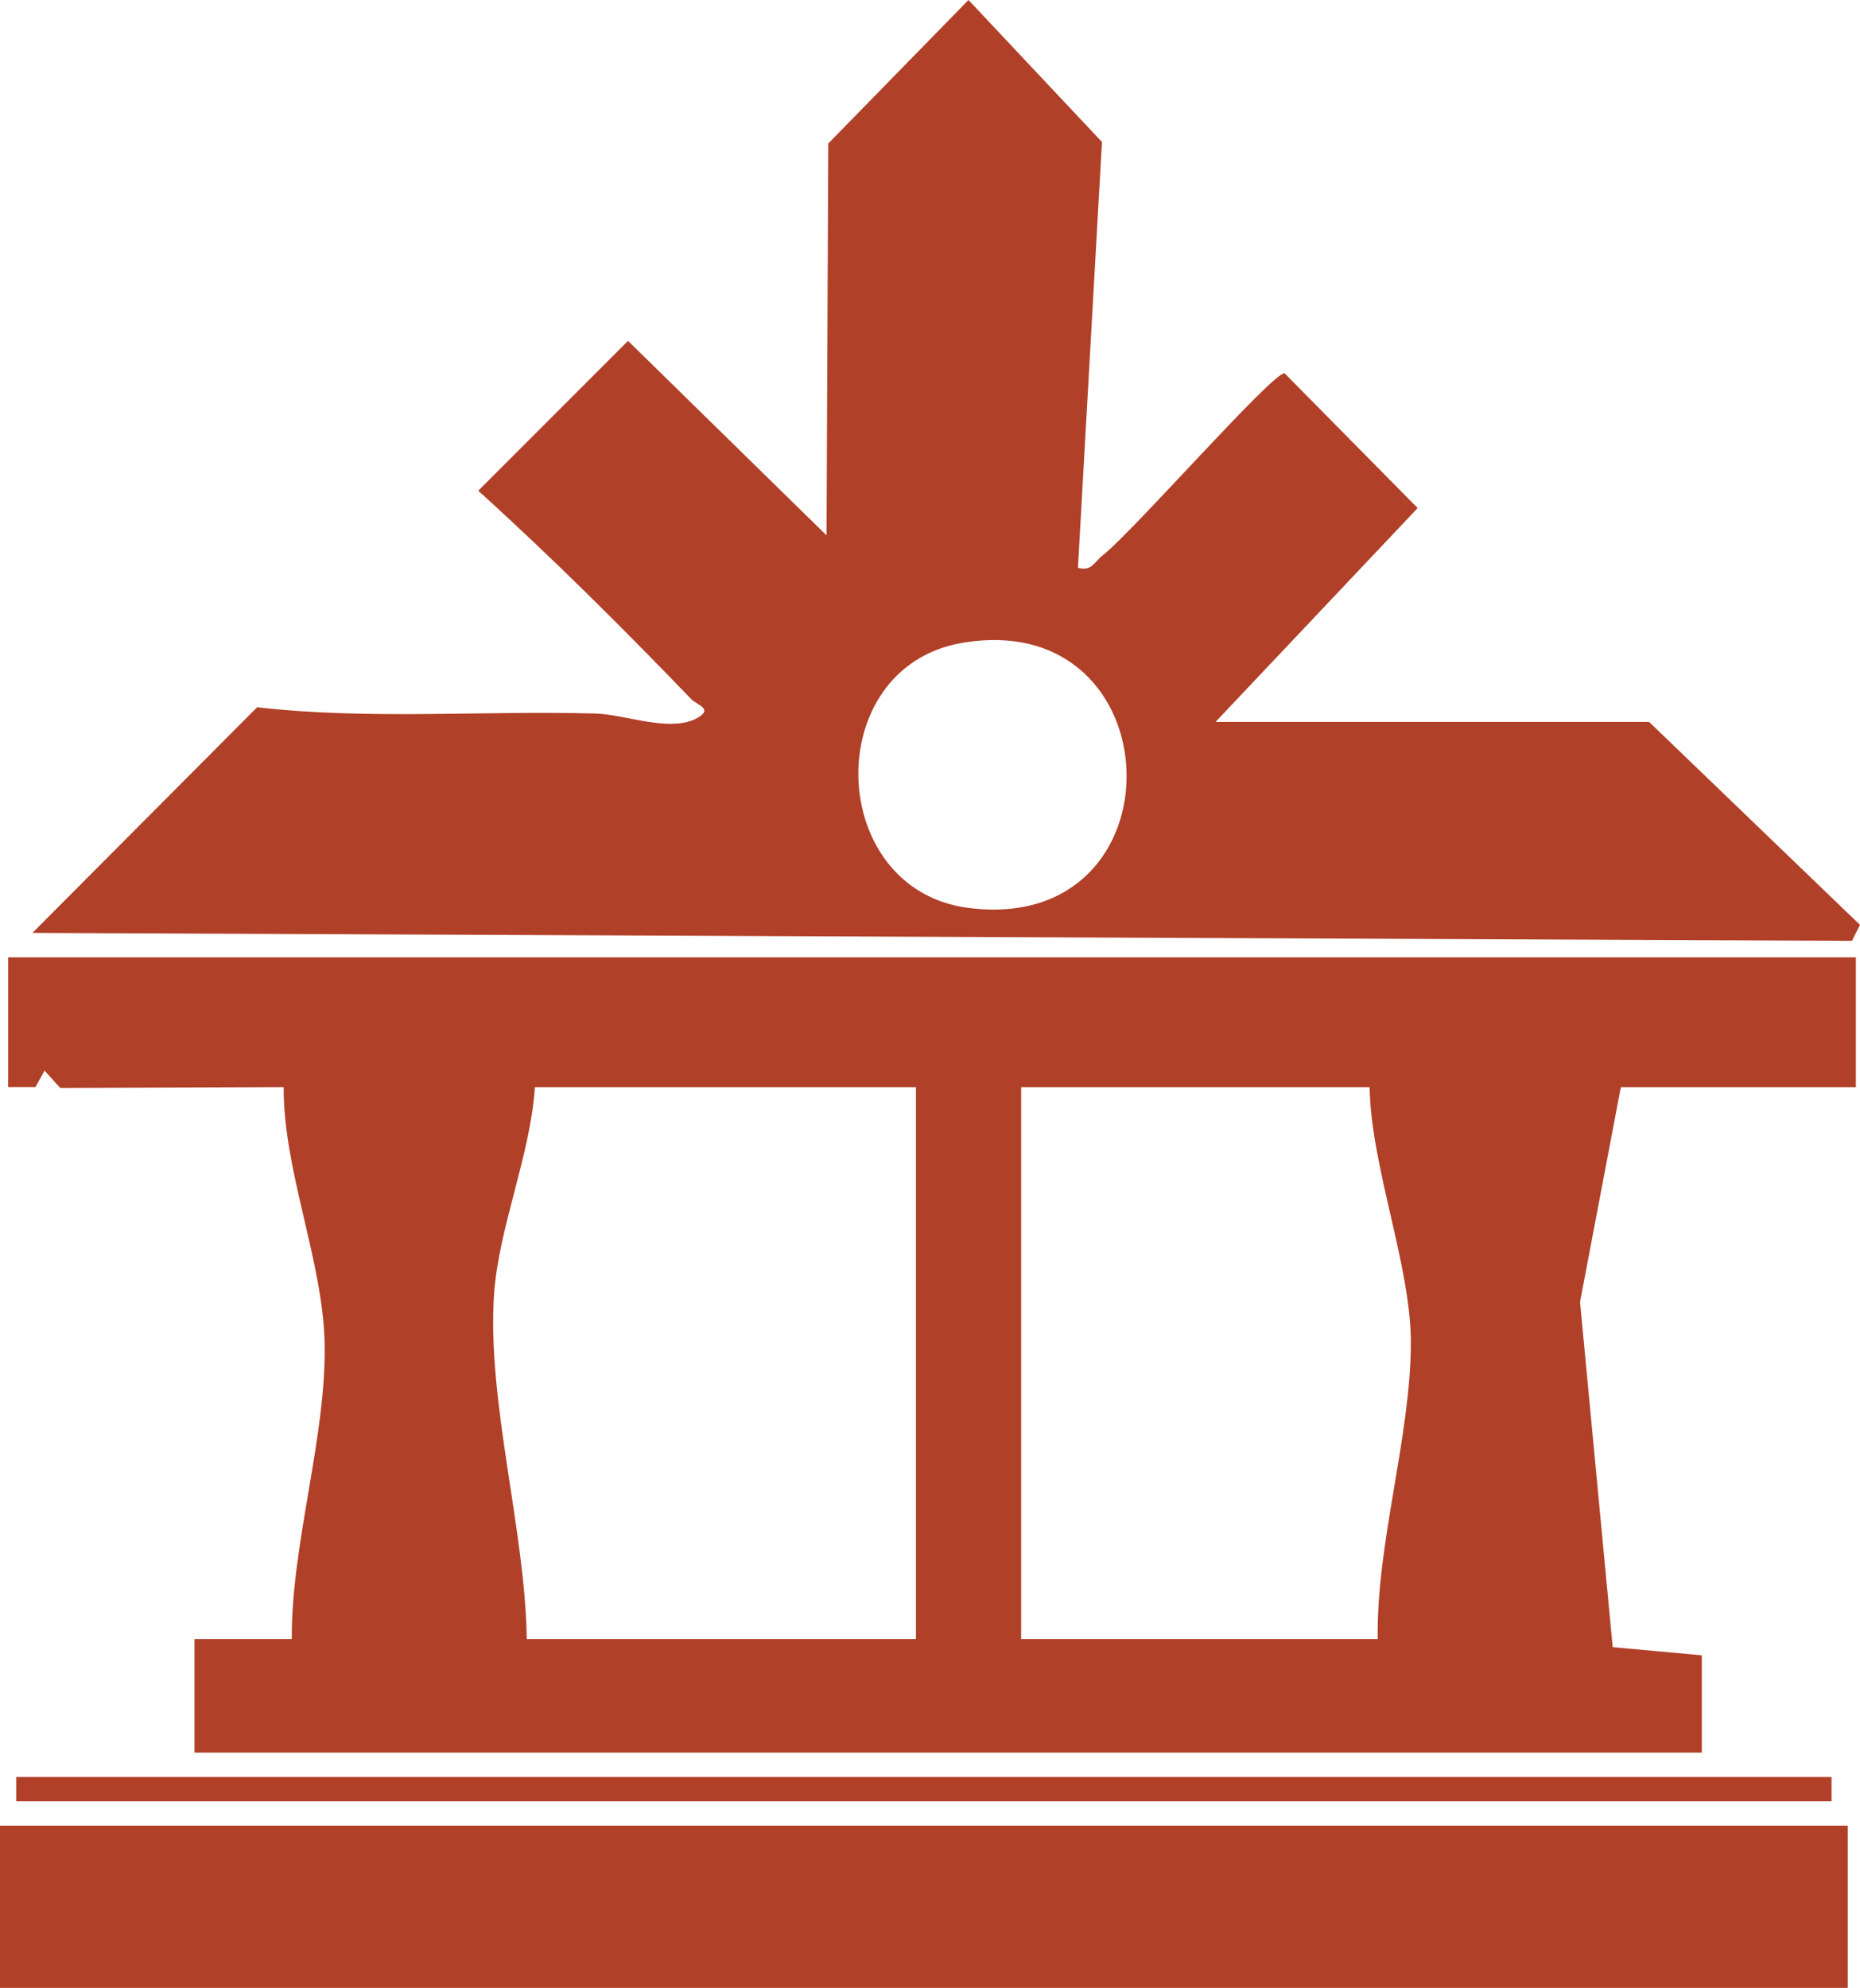 <svg viewBox="0 0 322.88 344.95" xmlns="http://www.w3.org/2000/svg"><defs><style>.cls-1{fill:#b14028;}</style></defs><g data-name="Livello 2" id="Livello_2"><g data-name="Livello 2" id="Livello_2-2"><g data-name="Livello 1-2" id="Livello_1-2"><path d="M322.16,166.13v22.53h-40.8l-7.08,37.26,5.67,59.9,15.47,1.42v16.88H33.76V284.41H50.65c-.11-16.44,6.08-35.35,5.7-51.44-.33-14.21-7.16-29.82-7.11-44.32l-38.79.13-2.71-3-1.59,2.86-4.74,0V166.12H322.16ZM159,188.66H92.85c-.75,11.7-6.28,24.37-7.08,35.85-1.29,18.47,5.42,41.08,5.67,59.9H159Zm78.78,0H177.26v95.75h61.9c-.26-16.62,5.73-35.1,5.75-51.39C244.93,219.66,238,202.55,237.75,188.66Z" class="cls-1"></path><path d="M286.29,125.29l36.59,35.2-1.4,2.77L5.63,161.88l39-39.15c19.52,2.22,39.22.54,58.84,1.09,5,.14,12.89,3.36,17.55.78,2.91-1.61-.06-2.27-1-3.26-12-12.44-24.19-24.6-37-36.19l26-26L143.48,92.9l.3-68L168.12,0l23.17,24.64-4.17,73.89c2.44.64,2.81-1,4.22-2.1,5.19-4,29.41-31.67,31.64-31.67l23.11,23.4L211,125.28h75.27ZM167,111.56c-24.72,4.25-23.65,42.88,1.2,46C205.68,162.26,204.08,105.2,167,111.56Z" class="cls-1"></path><rect height="28.16" width="320.76" y="316.79" class="cls-1"></rect><rect height="4.22" width="315.13" y="308.35" x="2.81" class="cls-1"></rect></g></g></g></svg>